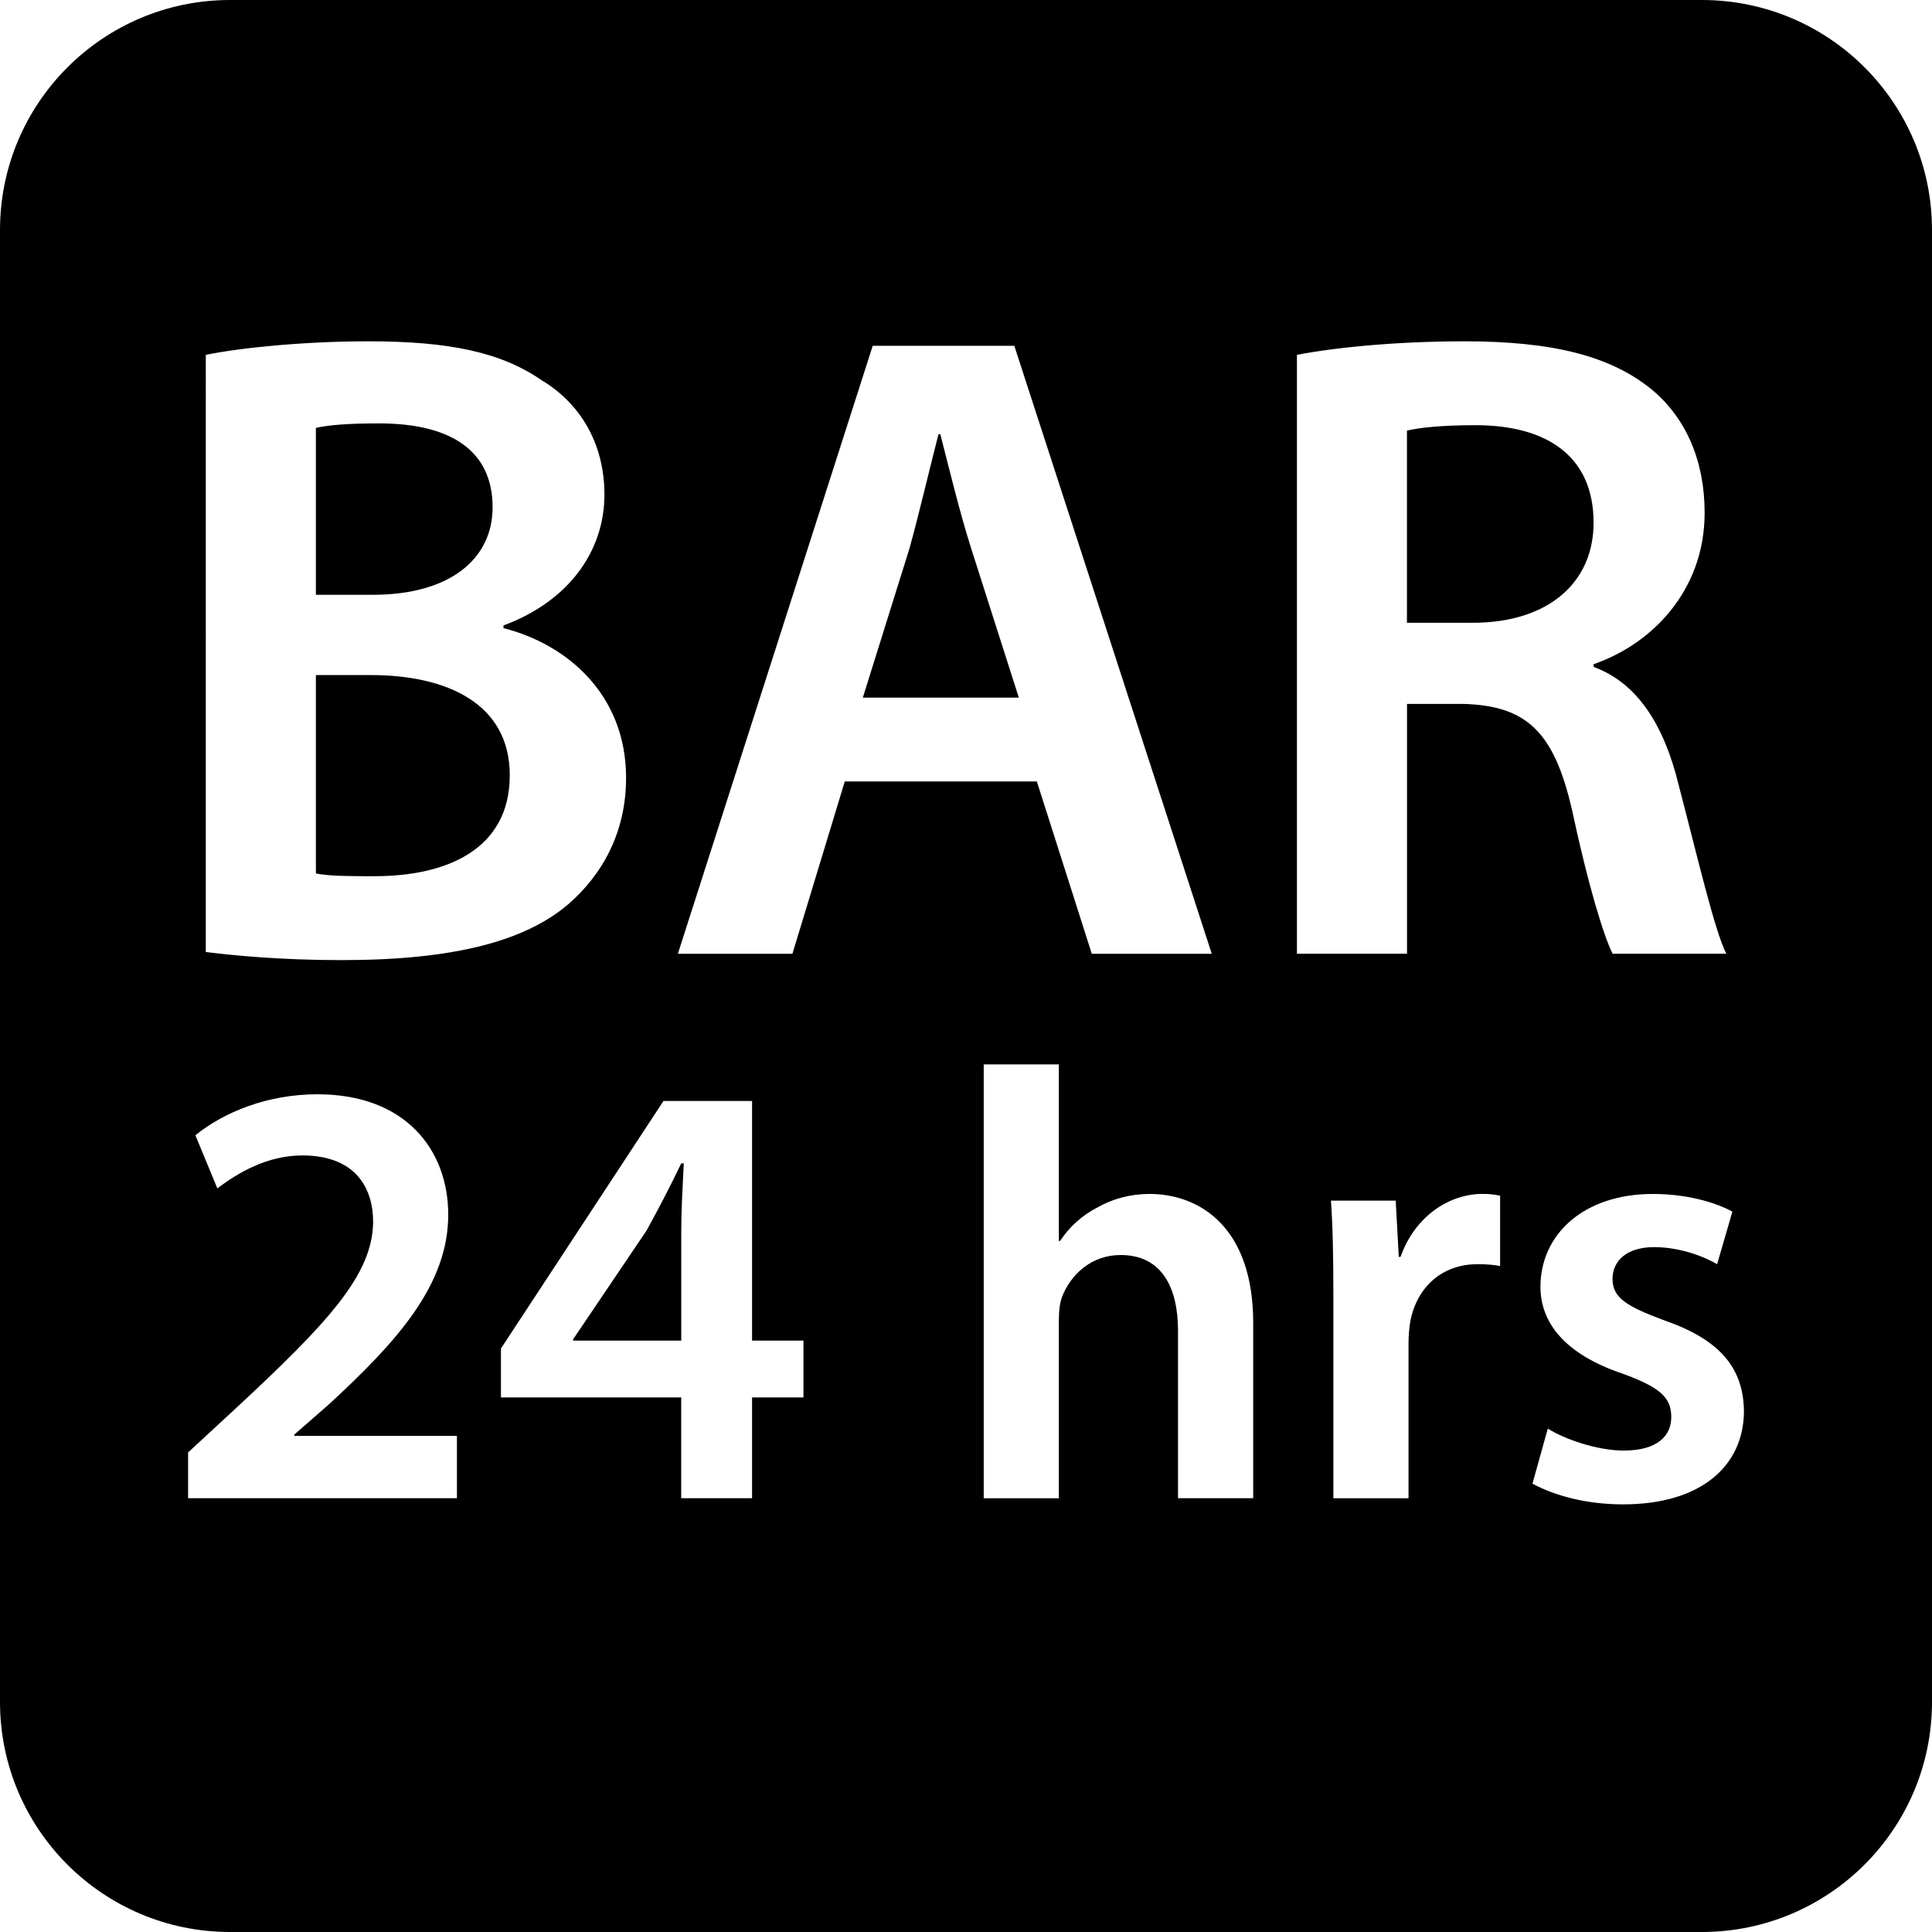 <?xml version="1.0" encoding="iso-8859-1"?>
<!-- Uploaded to: SVG Repo, www.svgrepo.com, Generator: SVG Repo Mixer Tools -->
<!DOCTYPE svg PUBLIC "-//W3C//DTD SVG 1.1//EN" "http://www.w3.org/Graphics/SVG/1.1/DTD/svg11.dtd">
<svg fill="#000000" version="1.1" id="Capa_1" xmlns="http://www.w3.org/2000/svg" xmlns:xlink="http://www.w3.org/1999/xlink" 
	 width="800px" height="800px" viewBox="0 0 255.575 255.575"
	 xml:space="preserve">
<g>
	<g>
		<path d="M67.436,102.547c0-9.422-8.236-13.246-18.38-13.246h-7.269v26.25c1.907,0.358,4.418,0.358,7.757,0.358
			C58.966,115.91,67.436,112.447,67.436,102.547z"/>
		<path d="M210.808,69.137c0-8.708-6.073-12.891-15.62-12.891c-4.662,0-7.638,0.361-9.069,0.719v25.418h8.714
			C204.74,82.383,210.808,77.13,210.808,69.137z"/>
		<path d="M85.526,162.79l-9.717,14.386v0.168h14.31v-14.32c0-2.98,0.183-5.972,0.333-9.13H90.12
			C88.522,157.214,87.128,159.875,85.526,162.79z"/>
		<path d="M124.391,57.442h-0.244c-1.196,4.654-2.506,10.26-3.816,15.038l-6.192,19.807h20.637l-6.327-19.807
			C126.902,67.583,125.592,62.096,124.391,57.442z"/>
		<path d="M255.575,225.138V30.43c0-16.805-13.629-30.43-30.438-30.43H30.44C13.635,0,0,13.63,0,30.43v194.708
			c0,16.808,13.629,30.438,30.44,30.438h194.697C241.946,255.564,255.575,241.945,255.575,225.138z M27.231,46.941
			c4.654-0.958,13.119-1.79,21.482-1.79c10.732,0,17.54,1.435,22.91,5.131c4.997,2.981,8.335,8.231,8.335,15.158
			c0,7.394-4.654,14.076-13.353,17.295v0.358c8.47,2.148,16.216,8.831,16.216,19.807c0,7.16-3.097,12.766-7.637,16.707
			c-5.72,4.895-15.152,7.401-29.952,7.401c-8.104,0-14.196-0.599-18.007-1.071V46.941H27.231z M60.449,198.193H24.883v-6.058
			l6.213-5.743c12.37-11.477,18.199-17.783,18.263-24.74c0-4.692-2.503-8.805-9.366-8.805c-4.689,0-8.569,2.336-11.243,4.356
			l-2.904-7.027c3.801-3.067,9.536-5.419,16.155-5.419c11.646,0,17.293,7.358,17.293,15.925c0,9.211-6.614,16.661-15.833,25.136
			l-4.529,3.956v0.168h21.513v8.251H60.449z M106.285,184.858h-6.797v13.335h-9.374v-13.335H66.268v-6.469l21.5-32.743h11.72v31.697
			h6.797V184.858z M104.825,126.17H89.672l25.776-80.427h18.73l26.119,80.427h-15.869l-7.267-22.792h-25.41L104.825,126.17z
			 M165.787,198.193h-9.953v-22.149c0-5.647-2.092-10.024-7.587-10.024c-3.879,0-6.621,2.59-7.769,5.575
			c-0.31,0.889-0.406,1.95-0.406,2.996v23.603h-9.94v-57.391h9.94v23.358h0.162c1.209-1.858,2.925-3.397,4.946-4.438
			c2-1.138,4.356-1.782,6.865-1.782c6.703,0,13.736,4.443,13.736,17.052v23.201H165.787z M171.56,46.941
			c5.601-1.072,13.721-1.79,22.19-1.79c11.594,0,19.342,1.914,24.832,6.441c4.407,3.699,6.916,9.308,6.916,16.229
			c0,10.379-7.054,17.42-14.686,20.04v0.361c5.85,2.146,9.312,7.756,11.223,15.511c2.62,10.023,4.772,19.326,6.326,22.432h-15.035
			c-1.193-2.387-3.21-8.95-5.362-18.974c-2.387-10.499-6.094-13.843-14.442-14.076h-7.394v33.05h-14.563V46.941H171.56z
			 M198.443,167.477c-0.873-0.167-1.782-0.243-2.985-0.243c-4.678,0-7.993,2.99-8.887,7.521c-0.158,0.889-0.244,1.93-0.244,2.996
			v20.443h-9.942v-26.675c0-5.331-0.076-9.216-0.32-12.694h8.566l0.406,7.439h0.233c1.95-5.5,6.566-8.328,10.837-8.328
			c0.97,0,1.533,0.081,2.336,0.233V167.477z M214.692,199.006c-4.772,0-9.049-1.138-11.969-2.747l2.026-7.276
			c2.184,1.371,6.479,2.904,10.039,2.904c4.357,0,6.297-1.858,6.297-4.448c0-2.661-1.625-3.956-6.459-5.733
			c-7.693-2.584-10.847-6.799-10.847-11.481c0-6.946,5.733-12.283,14.873-12.283c4.362,0,8.166,1.051,10.517,2.341l-2.021,6.952
			c-1.62-0.97-4.865-2.26-8.328-2.26c-3.575,0-5.505,1.777-5.505,4.204c0,2.499,1.858,3.636,6.876,5.495
			c7.18,2.503,10.42,6.144,10.506,11.963C230.698,193.832,225.127,199.006,214.692,199.006z"/>
		<path d="M65.164,67.111c0-7.64-5.718-11.103-15.031-11.103c-4.286,0-6.797,0.238-8.346,0.599v22.077H49.3
			C59.56,78.684,65.164,73.91,65.164,67.111z"/>
	</g>
</g>
</svg>